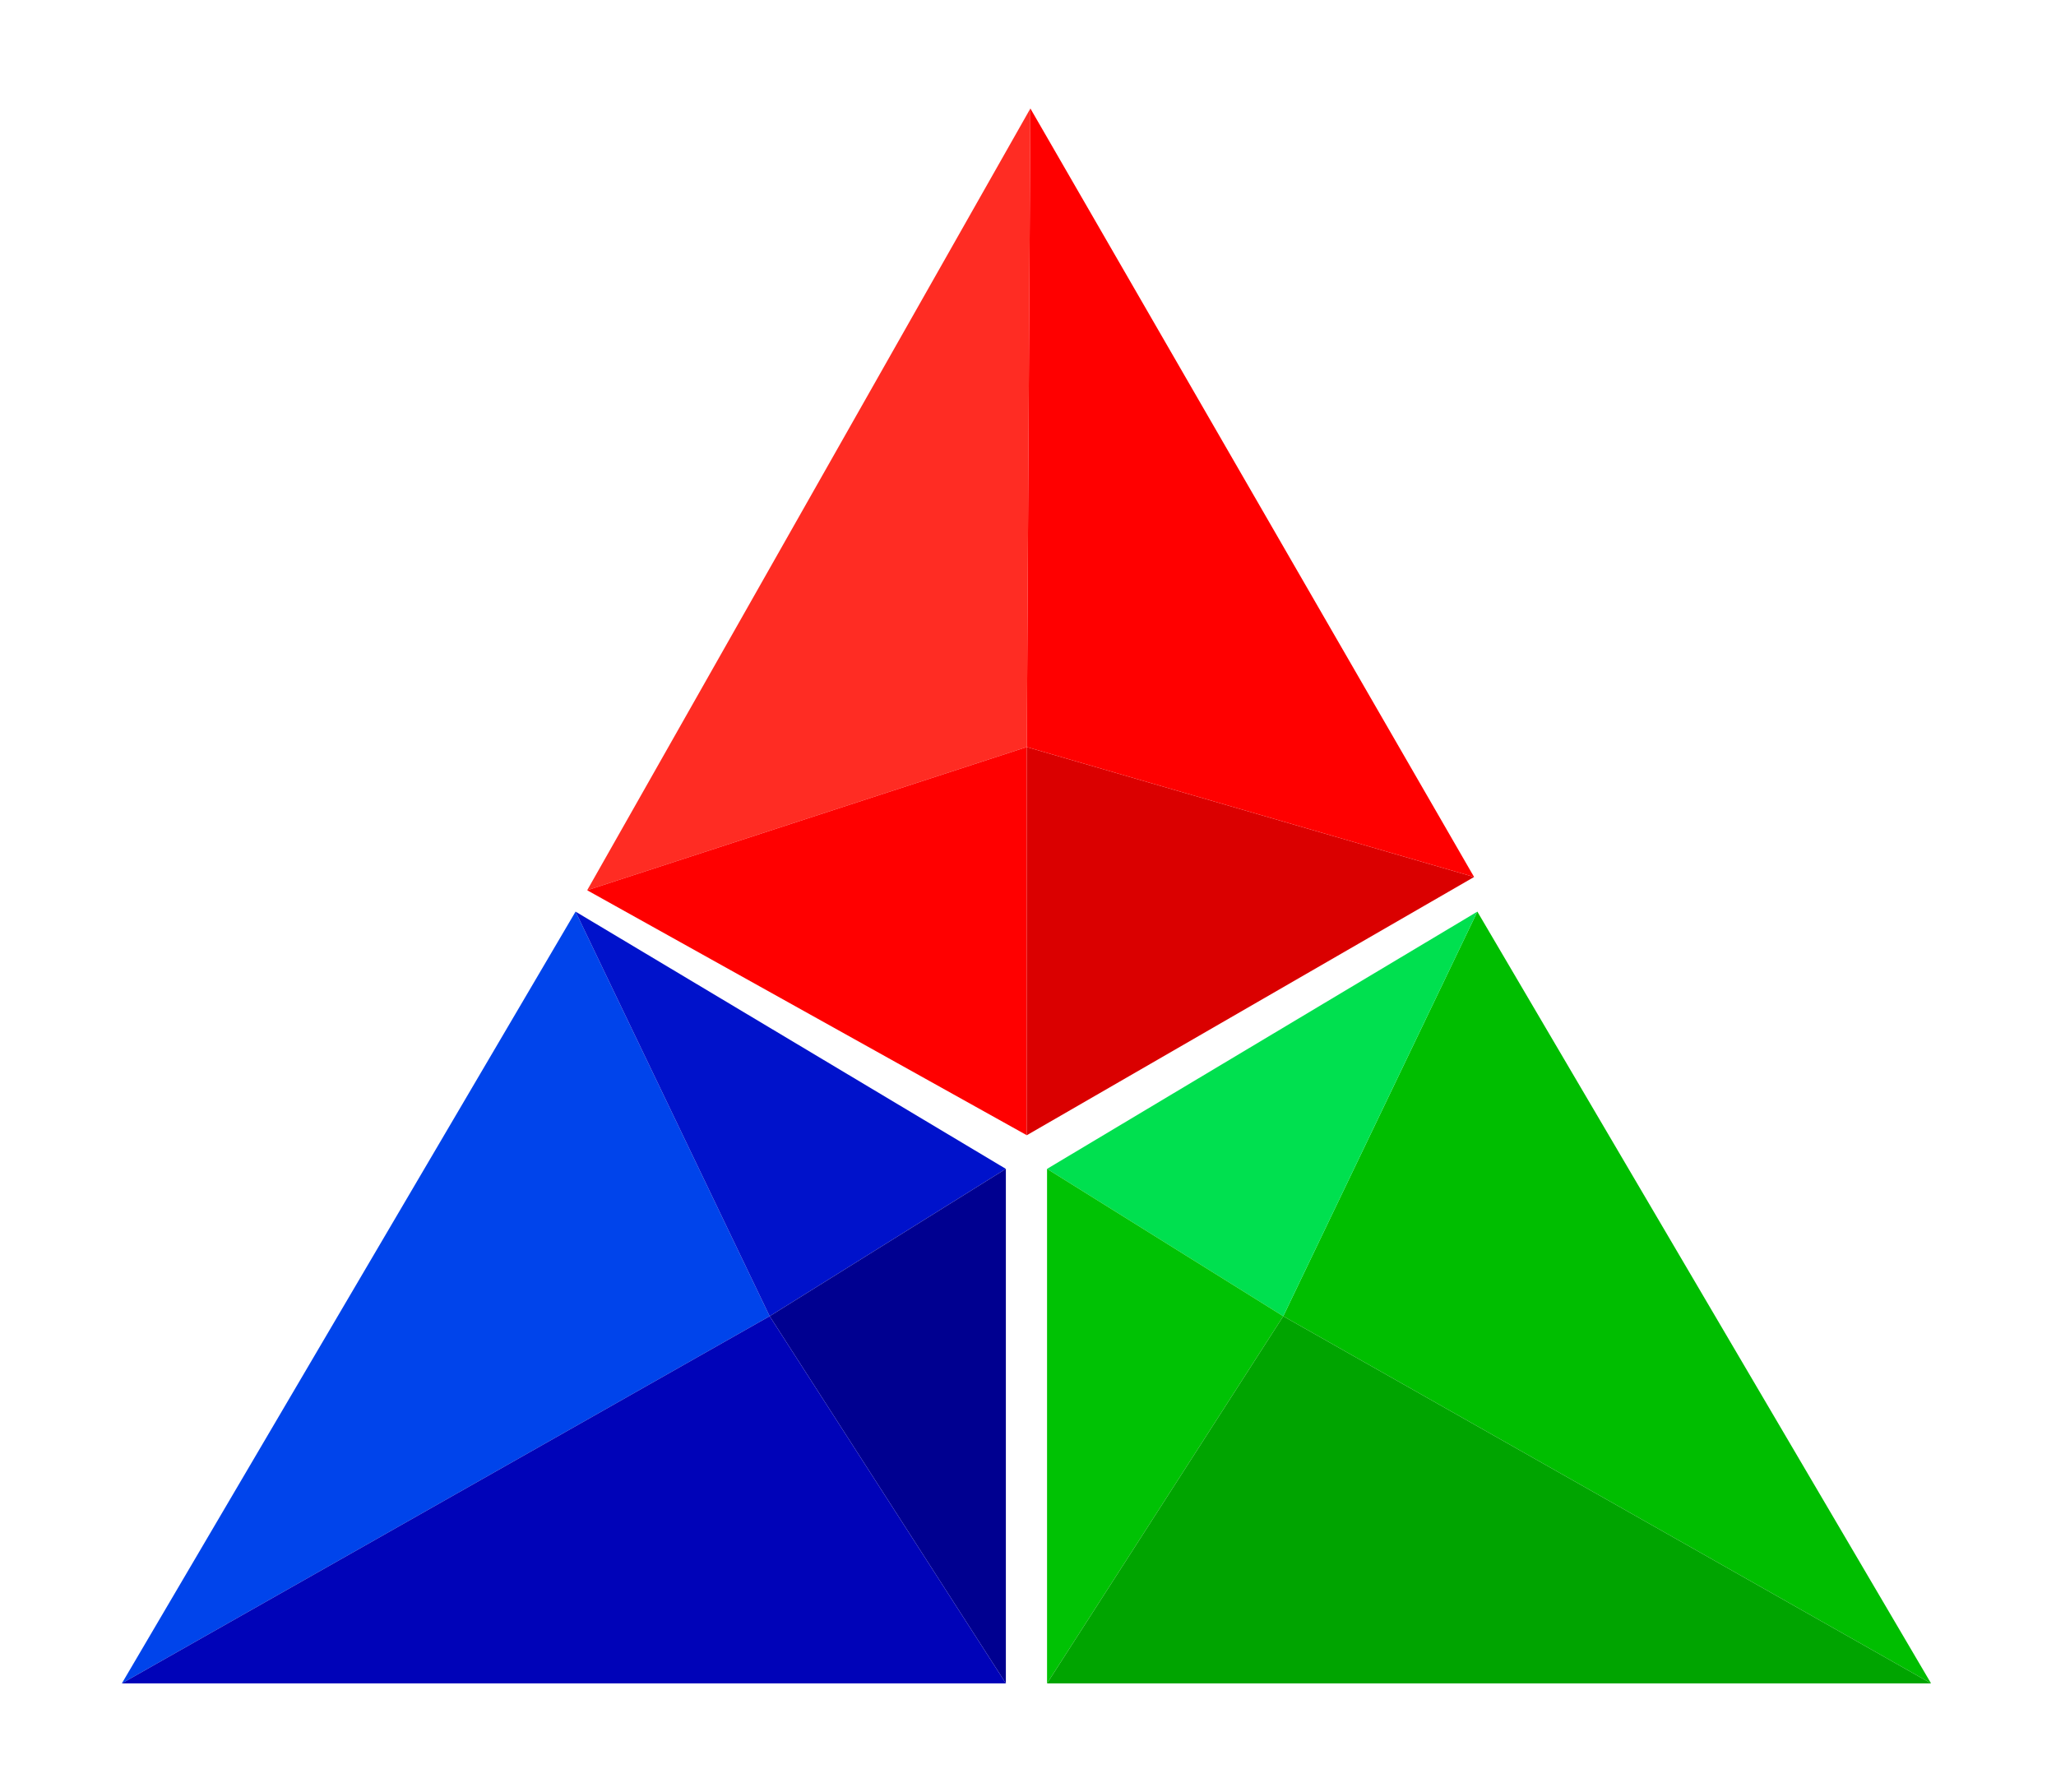 <?xml version="1.0" encoding="UTF-8"?> <svg xmlns="http://www.w3.org/2000/svg" width="459" height="400" viewBox="0 0 459 400" fill="none"><path fill-rule="evenodd" clip-rule="evenodd" d="M171.826 293.843L27.204 375.812L128.492 203.52L171.826 293.843Z" fill="#0044EB"></path><path fill-rule="evenodd" clip-rule="evenodd" d="M171.826 293.843L128.492 203.52L224.558 260.951L171.826 293.843Z" fill="#0012CB"></path><path fill-rule="evenodd" clip-rule="evenodd" d="M171.826 293.843L224.558 260.951V375.812L171.826 293.843Z" fill="#000090"></path><path fill-rule="evenodd" clip-rule="evenodd" d="M27.204 375.812L171.826 293.843L224.558 375.812H27.204Z" fill="#0003B8"></path><path fill-rule="evenodd" clip-rule="evenodd" d="M286.485 293.843L431.106 375.812L329.819 203.52L286.485 293.843Z" fill="#00BE00"></path><path fill-rule="evenodd" clip-rule="evenodd" d="M286.485 293.843L329.819 203.52L233.753 260.951L286.485 293.843Z" fill="#00E04F"></path><path fill-rule="evenodd" clip-rule="evenodd" d="M286.485 293.843L233.753 260.951V375.812L286.485 293.843Z" fill="#00C204"></path><path fill-rule="evenodd" clip-rule="evenodd" d="M431.106 375.812L286.485 293.843L233.753 375.812H431.106Z" fill="#00A400"></path><path fill-rule="evenodd" clip-rule="evenodd" d="M229.232 166.774L230.032 24.218L131.087 198.75L229.232 166.774Z" fill="#FF2C23"></path><path fill-rule="evenodd" clip-rule="evenodd" d="M229.232 166.774L131.087 198.75L229.232 253.439L229.232 166.774Z" fill="#FF0000"></path><path fill-rule="evenodd" clip-rule="evenodd" d="M229.232 166.774L229.232 253.439L329.087 195.788L229.232 166.774Z" fill="#DA0000"></path><path fill-rule="evenodd" clip-rule="evenodd" d="M230.032 24.218L229.232 166.774L329.087 195.788L230.032 24.218Z" fill="#FF0000"></path></svg> 